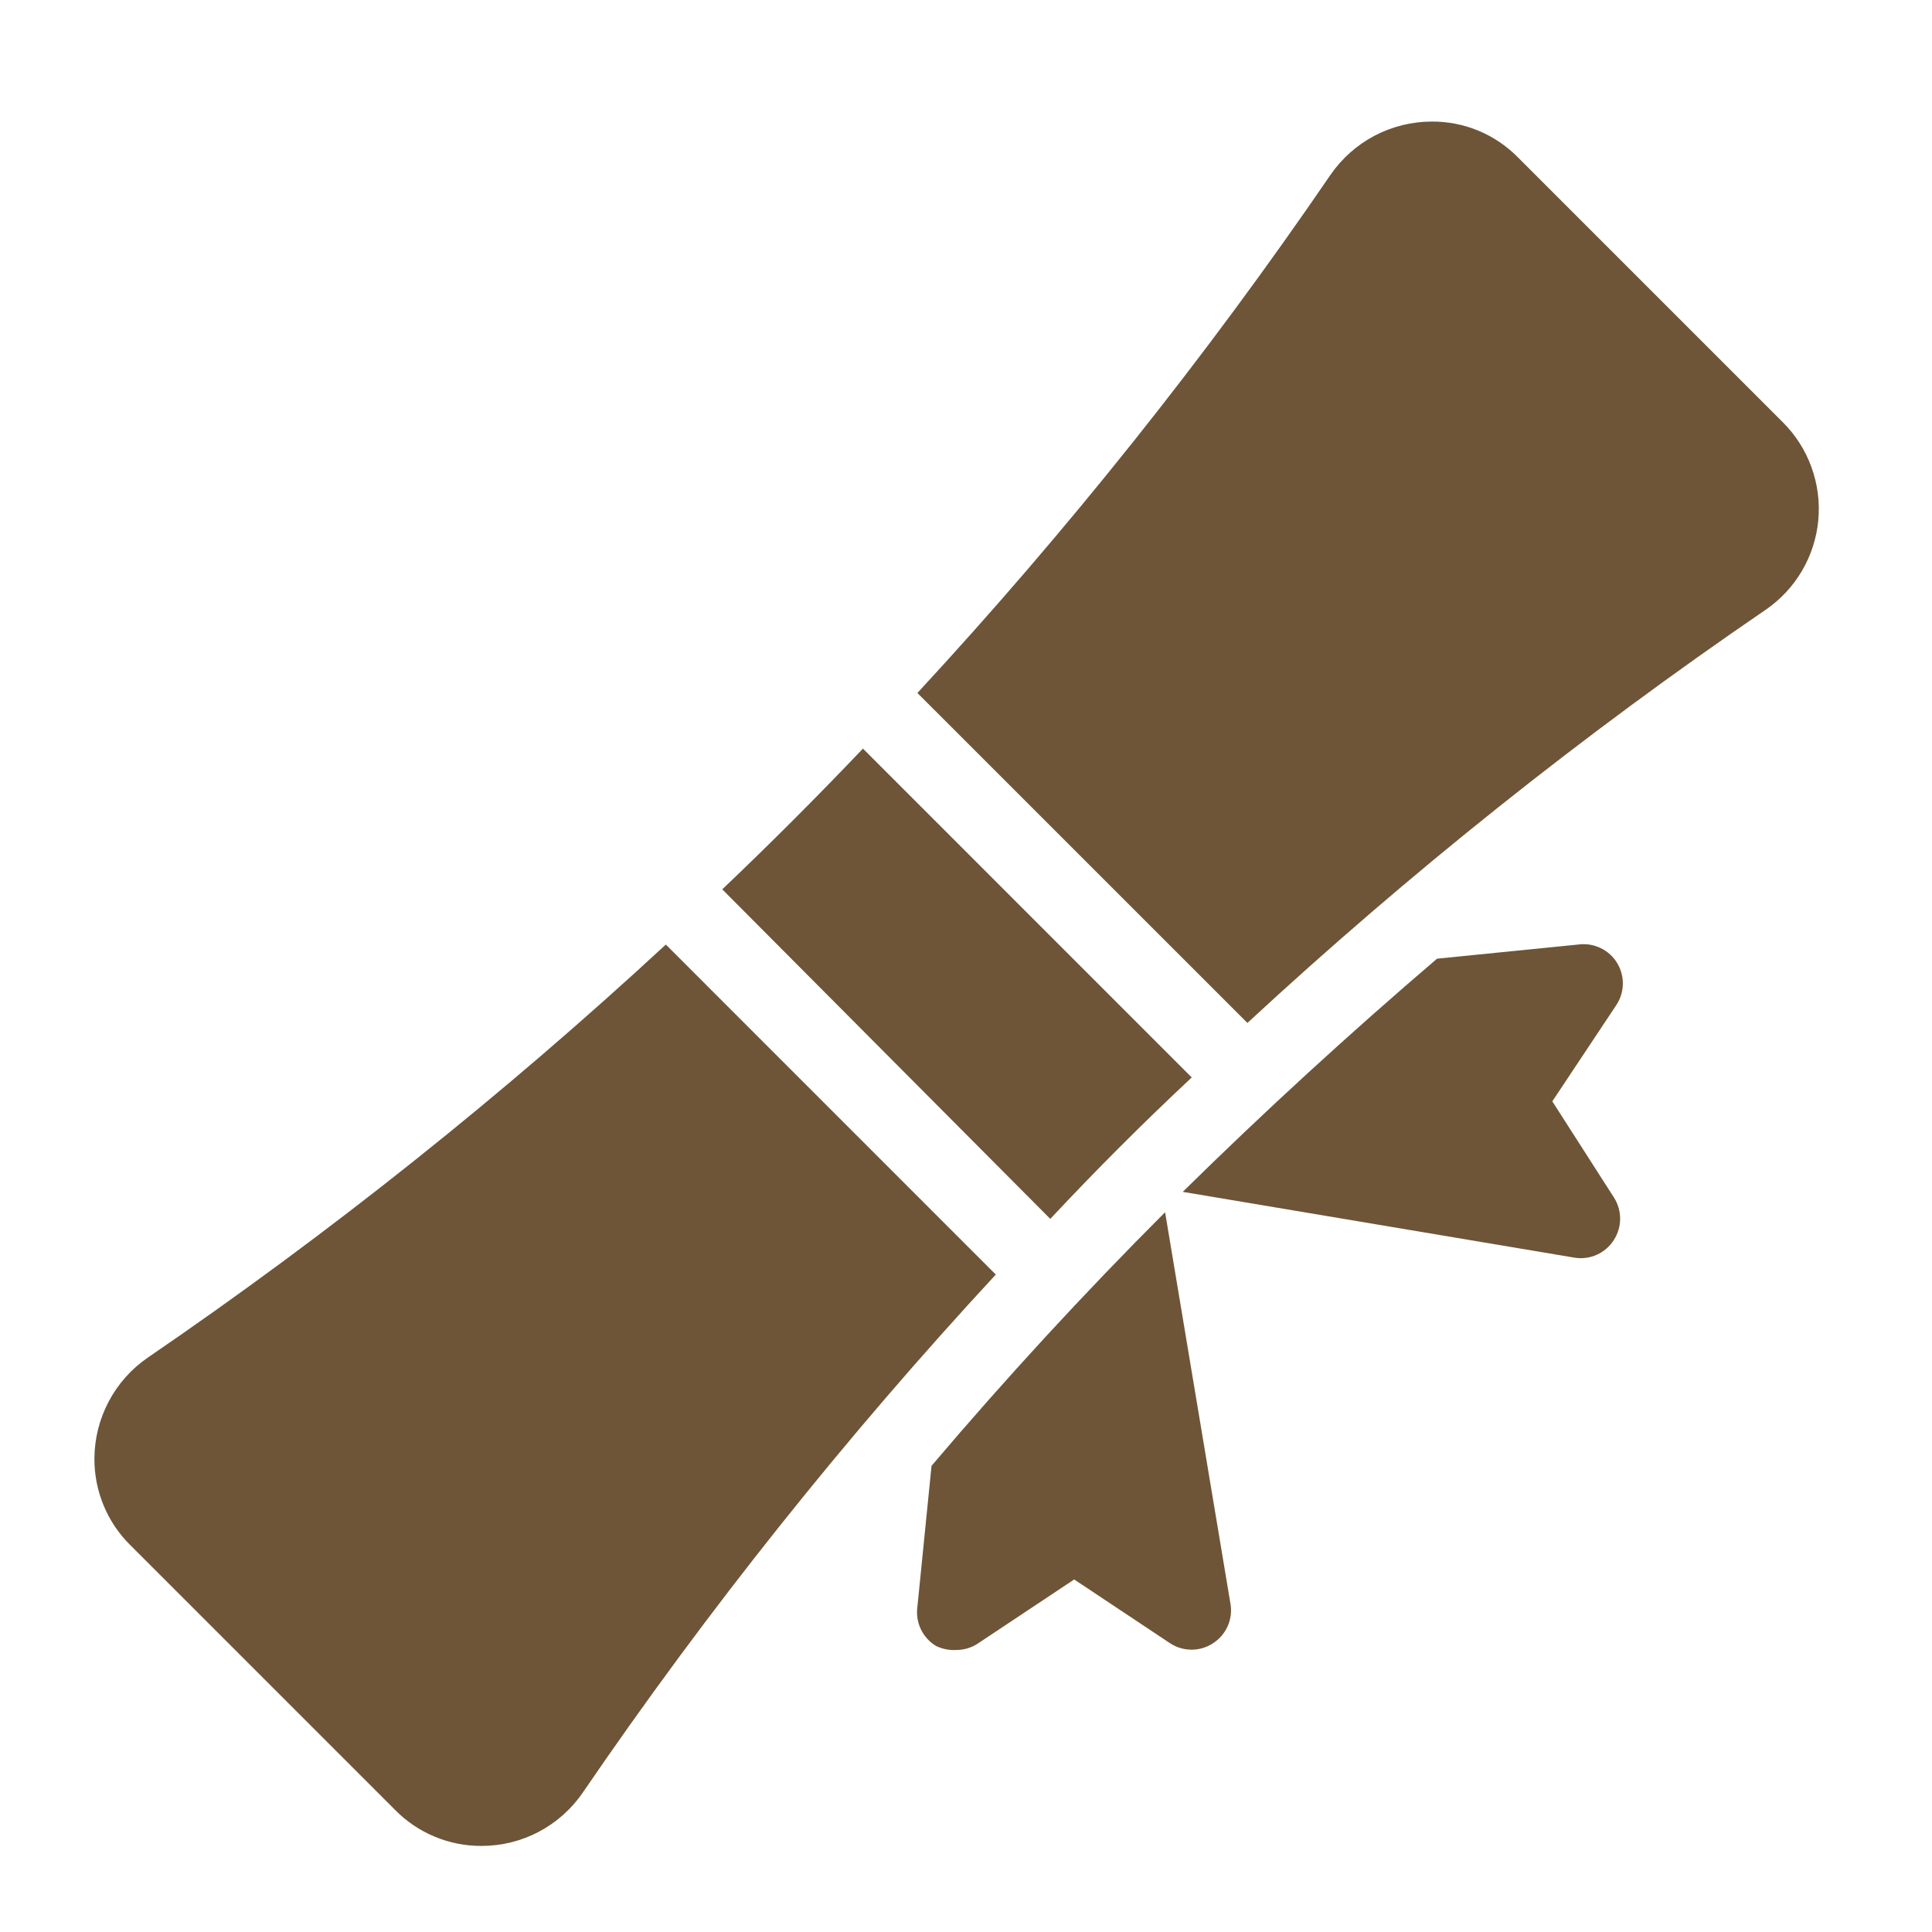 <?xml version="1.0" encoding="UTF-8"?> <svg xmlns="http://www.w3.org/2000/svg" width="38" height="38" viewBox="0 0 38 38" fill="none"><path d="M7.77 35.598C7.992 35.824 8.257 36.003 8.55 36.125C8.842 36.247 9.156 36.309 9.473 36.307C9.865 36.307 10.251 36.212 10.597 36.029C10.944 35.846 11.24 35.582 11.462 35.259C13.915 31.667 16.631 28.261 19.586 25.069L13.096 18.578C9.903 21.532 6.497 24.248 2.906 26.703C2.583 26.925 2.319 27.222 2.137 27.568C1.954 27.915 1.858 28.3 1.857 28.692C1.856 29.009 1.918 29.322 2.04 29.615C2.162 29.908 2.341 30.173 2.567 30.395L7.77 35.598Z" fill="#6E5538"></path><path d="M23.44 21.192L16.973 14.724C16.071 15.672 15.154 16.59 14.206 17.492L20.658 23.974C21.559 23.011 22.477 22.093 23.44 21.192Z" fill="#6E5538"></path><path d="M29.861 3.1C29.639 2.874 29.374 2.694 29.082 2.572C28.789 2.45 28.475 2.389 28.158 2.391C27.766 2.392 27.381 2.488 27.034 2.67C26.688 2.853 26.391 3.117 26.169 3.439C23.714 7.03 20.998 10.436 18.044 13.63L24.535 20.12C27.727 17.165 31.133 14.449 34.725 11.996C35.018 11.796 35.262 11.534 35.442 11.229C35.622 10.923 35.731 10.582 35.764 10.229C35.796 9.877 35.75 9.521 35.629 9.188C35.508 8.855 35.316 8.553 35.064 8.303L29.861 3.1Z" fill="#6E5538"></path><path d="M18.322 28.831L18.044 31.605C18.023 31.756 18.047 31.91 18.113 32.047C18.179 32.184 18.284 32.299 18.414 32.376C18.54 32.435 18.677 32.462 18.815 32.453C18.966 32.452 19.114 32.407 19.239 32.322L21.128 31.066L23.016 32.322C23.141 32.404 23.287 32.447 23.436 32.447C23.585 32.447 23.731 32.404 23.856 32.322C23.983 32.242 24.083 32.126 24.145 31.989C24.207 31.852 24.227 31.7 24.203 31.552L22.916 23.843C21.323 25.436 19.792 27.099 18.322 28.831Z" fill="#6E5538"></path><path d="M31.811 18.948C31.733 18.817 31.619 18.713 31.482 18.647C31.345 18.581 31.191 18.557 31.04 18.578L28.265 18.856C26.539 20.331 24.871 21.86 23.263 23.442L30.971 24.737C31.119 24.761 31.271 24.741 31.408 24.679C31.545 24.617 31.661 24.517 31.742 24.39C31.823 24.265 31.866 24.119 31.866 23.97C31.866 23.821 31.823 23.675 31.742 23.55L30.532 21.662L31.788 19.773C31.87 19.652 31.915 19.51 31.919 19.364C31.923 19.218 31.886 19.074 31.811 18.948Z" fill="#6E5538"></path></svg> 